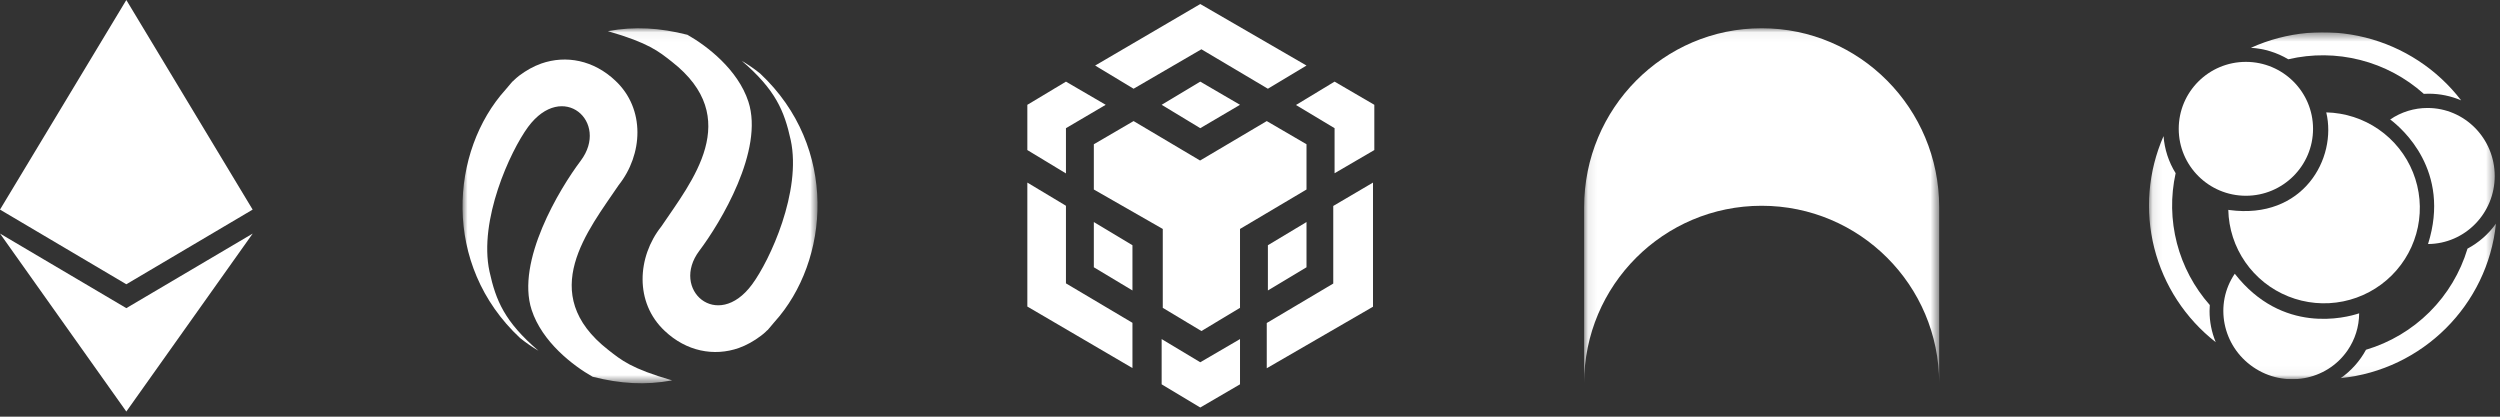 <svg width="270" height="45" viewBox="0 0 270 45" fill="none" xmlns="http://www.w3.org/2000/svg">
<rect x="0" y="0" width="270" height="45" fill="#333333" stroke="none"/>
<path d="M13.643 30.7L27.286 22.637L13.643 0L0 22.637L13.643 30.7Z" fill="white"/>
<path d="M13.643 44.447L27.293 25.224L13.643 33.279L0 25.224L13.643 44.447Z" fill="white"/>
<mask id="mask0_202_426" style="mask-type:luminance" maskUnits="userSpaceOnUse" x="49" y="3" width="40" height="39">
<path d="M88.294 3.052H49.952V41.394H88.294V3.052Z" fill="white"/>
</mask>
<g mask="url(#mask0_202_426)">
<path d="M54.6 9.681C54.839 9.384 55.088 9.096 55.338 8.809C55.347 8.799 55.376 8.79 55.386 8.78C55.405 8.751 55.443 8.732 55.472 8.703L55.491 8.675C55.663 8.512 55.855 8.339 56.066 8.176C56.833 7.601 57.619 7.16 58.453 6.863C61.137 5.924 64.118 6.499 66.457 8.713C69.725 11.771 69.428 16.707 66.821 19.985C63.523 24.874 57.868 31.689 65.699 37.795C67.108 38.897 68.153 39.798 72.591 41.082C69.687 41.619 66.993 41.447 64.003 40.689C61.884 39.491 58.549 36.932 57.418 33.472C55.702 28.229 60.437 20.378 62.718 17.359C65.853 13.18 60.782 8.655 57.034 13.707C55.098 16.343 51.676 23.791 52.865 29.321C53.555 32.456 54.485 34.737 58.156 37.881C57.475 37.478 56.814 37.028 56.172 36.51C47.65 28.564 48.638 16.276 54.6 9.681Z" fill="white"/>
<path d="M83.643 34.775C83.403 35.072 83.154 35.36 82.905 35.647C82.895 35.657 82.867 35.667 82.857 35.676C82.838 35.705 82.799 35.724 82.771 35.753L82.751 35.782C82.579 35.944 82.387 36.117 82.176 36.27C81.409 36.846 80.624 37.286 79.79 37.584C77.106 38.523 74.125 37.948 71.786 35.734C68.517 32.676 68.814 27.74 71.422 24.461C74.719 19.573 80.374 12.758 72.543 6.652C71.134 5.55 70.089 4.649 65.651 3.364C68.556 2.827 71.249 3 74.24 3.757C76.358 4.955 79.694 7.515 80.825 10.975C82.541 16.218 77.805 24.068 75.524 27.088C72.39 31.267 77.46 35.791 81.208 30.74C83.164 28.104 86.585 20.656 85.397 15.125C84.707 11.991 83.777 9.71 80.106 6.566C80.787 6.968 81.448 7.419 82.09 7.936C90.592 15.892 89.605 28.18 83.643 34.775Z" fill="white"/>
</g>
<path d="M133.921 36.62V41.507L129.629 44.011L125.458 41.507V36.62L129.629 39.124L133.921 36.62ZM110.953 19.719L115.123 22.223V30.603L122.305 34.864V39.75L110.953 33.107V19.719ZM148.284 19.719V33.127L136.81 39.77V34.884L143.992 30.623V22.243L148.284 19.719ZM136.81 13.076L141.103 15.58V20.466L133.921 24.727V33.248L129.751 35.752L125.58 33.248V24.727L118.134 20.466V15.58L122.427 13.076L129.608 17.337L136.81 13.076ZM118.134 23.98L122.305 26.484V31.37L118.134 28.866V23.98ZM141.103 23.98V28.866L136.932 31.37V26.484L141.103 23.98ZM115.123 8.816L119.416 11.319L115.123 13.843V18.73L110.953 16.206V11.319L115.123 8.816ZM144.134 8.816L148.427 11.319V16.206L144.134 18.71V13.843L139.964 11.34L144.134 8.816ZM129.629 8.816L133.921 11.319L129.629 13.843L125.458 11.319L129.629 8.816ZM129.629 0.436L141.103 7.079L136.932 9.583L129.751 5.322L122.427 9.583L118.276 7.079L129.629 0.436Z" fill="white"/>
<mask id="mask1_202_426" style="mask-type:luminance" maskUnits="userSpaceOnUse" x="171" y="3" width="39" height="39">
<path d="M209.432 3.05H171.086V41.396H209.432V3.05Z" fill="white"/>
</mask>
<g mask="url(#mask1_202_426)">
<path d="M171.086 22.377C171.086 11.703 179.67 3.05 190.259 3.05C200.848 3.05 209.432 11.703 209.432 22.377V41.377C209.421 30.797 200.841 22.223 190.259 22.223C179.67 22.223 171.086 30.807 171.086 41.396L171.086 22.377Z" fill="white"/>
</g>
<g clip-path="url(#clip0_202_426)">
<mask id="mask2_202_426" style="mask-type:luminance" maskUnits="userSpaceOnUse" x="232" y="3" width="38" height="38">
<path d="M269.565 3.486H232.091V40.961H269.565V3.486Z" fill="white"/>
</mask>
<g mask="url(#mask2_202_426)">
<path d="M251.236 12.137C252.423 17.115 248.737 23.749 240.773 22.683L240.656 22.666C240.699 24.685 241.337 26.648 242.489 28.309C243.641 29.971 245.258 31.259 247.138 32.012C249.018 32.766 251.078 32.953 253.064 32.55C255.05 32.146 256.873 31.17 258.307 29.743C259.741 28.316 260.723 26.501 261.131 24.522C261.539 22.544 261.355 20.489 260.602 18.614C259.849 16.739 258.56 15.125 256.895 13.974C255.23 12.822 253.262 12.184 251.236 12.137Z" fill="white"/>
<path d="M242.556 21.142C246.561 21.142 249.809 17.905 249.809 13.912C249.809 9.919 246.561 6.682 242.556 6.682C238.55 6.682 235.303 9.919 235.303 13.912C235.303 17.905 238.55 21.142 242.556 21.142Z" fill="white"/>
<path d="M262.177 11.661C260.737 11.659 259.331 12.092 258.142 12.903C259.375 13.829 264.744 18.415 262.227 26.356C266.21 26.328 269.43 23.05 269.43 19.009C269.427 14.95 266.18 11.661 262.177 11.661ZM253.527 37.856C254.344 36.674 254.784 35.274 254.788 33.839C253.324 34.325 246.487 36.134 241.356 29.563C239.119 32.849 240.002 37.352 243.343 39.644C246.695 41.943 251.255 41.143 253.527 37.856Z" fill="white"/>
<path d="M266.491 26.852C265.715 29.436 264.307 31.786 262.394 33.693C260.48 35.599 258.121 37.002 255.528 37.773C254.868 38.992 253.933 40.041 252.797 40.839C261.631 39.945 268.655 32.952 269.565 24.151C268.764 25.276 267.712 26.2 266.491 26.852ZM247.135 6.403C249.696 5.803 252.364 5.829 254.912 6.479C257.461 7.129 259.814 8.384 261.771 10.136C261.944 10.126 262.118 10.12 262.293 10.12C263.5 10.12 264.694 10.364 265.803 10.838C263.22 7.473 259.568 5.08 255.445 4.049C251.321 3.018 246.969 3.411 243.098 5.163C244.524 5.246 245.909 5.672 247.135 6.403ZM238.632 33.586C238.632 33.37 238.643 33.156 238.658 32.944C236.964 31.026 235.747 28.738 235.106 26.264C234.465 23.79 234.418 21.201 234.969 18.705C234.216 17.494 233.768 16.12 233.663 14.699C231.994 18.507 231.642 22.76 232.663 26.789C233.683 30.818 236.018 34.395 239.3 36.957C238.857 35.888 238.63 34.743 238.632 33.586Z" fill="white"/>
</g>
</g>
<defs>
<clipPath id="clip0_202_426">
<rect width="37.474" height="37.474" fill="white" transform="translate(232.091 3.486)"/>
</clipPath>
</defs>
</svg>